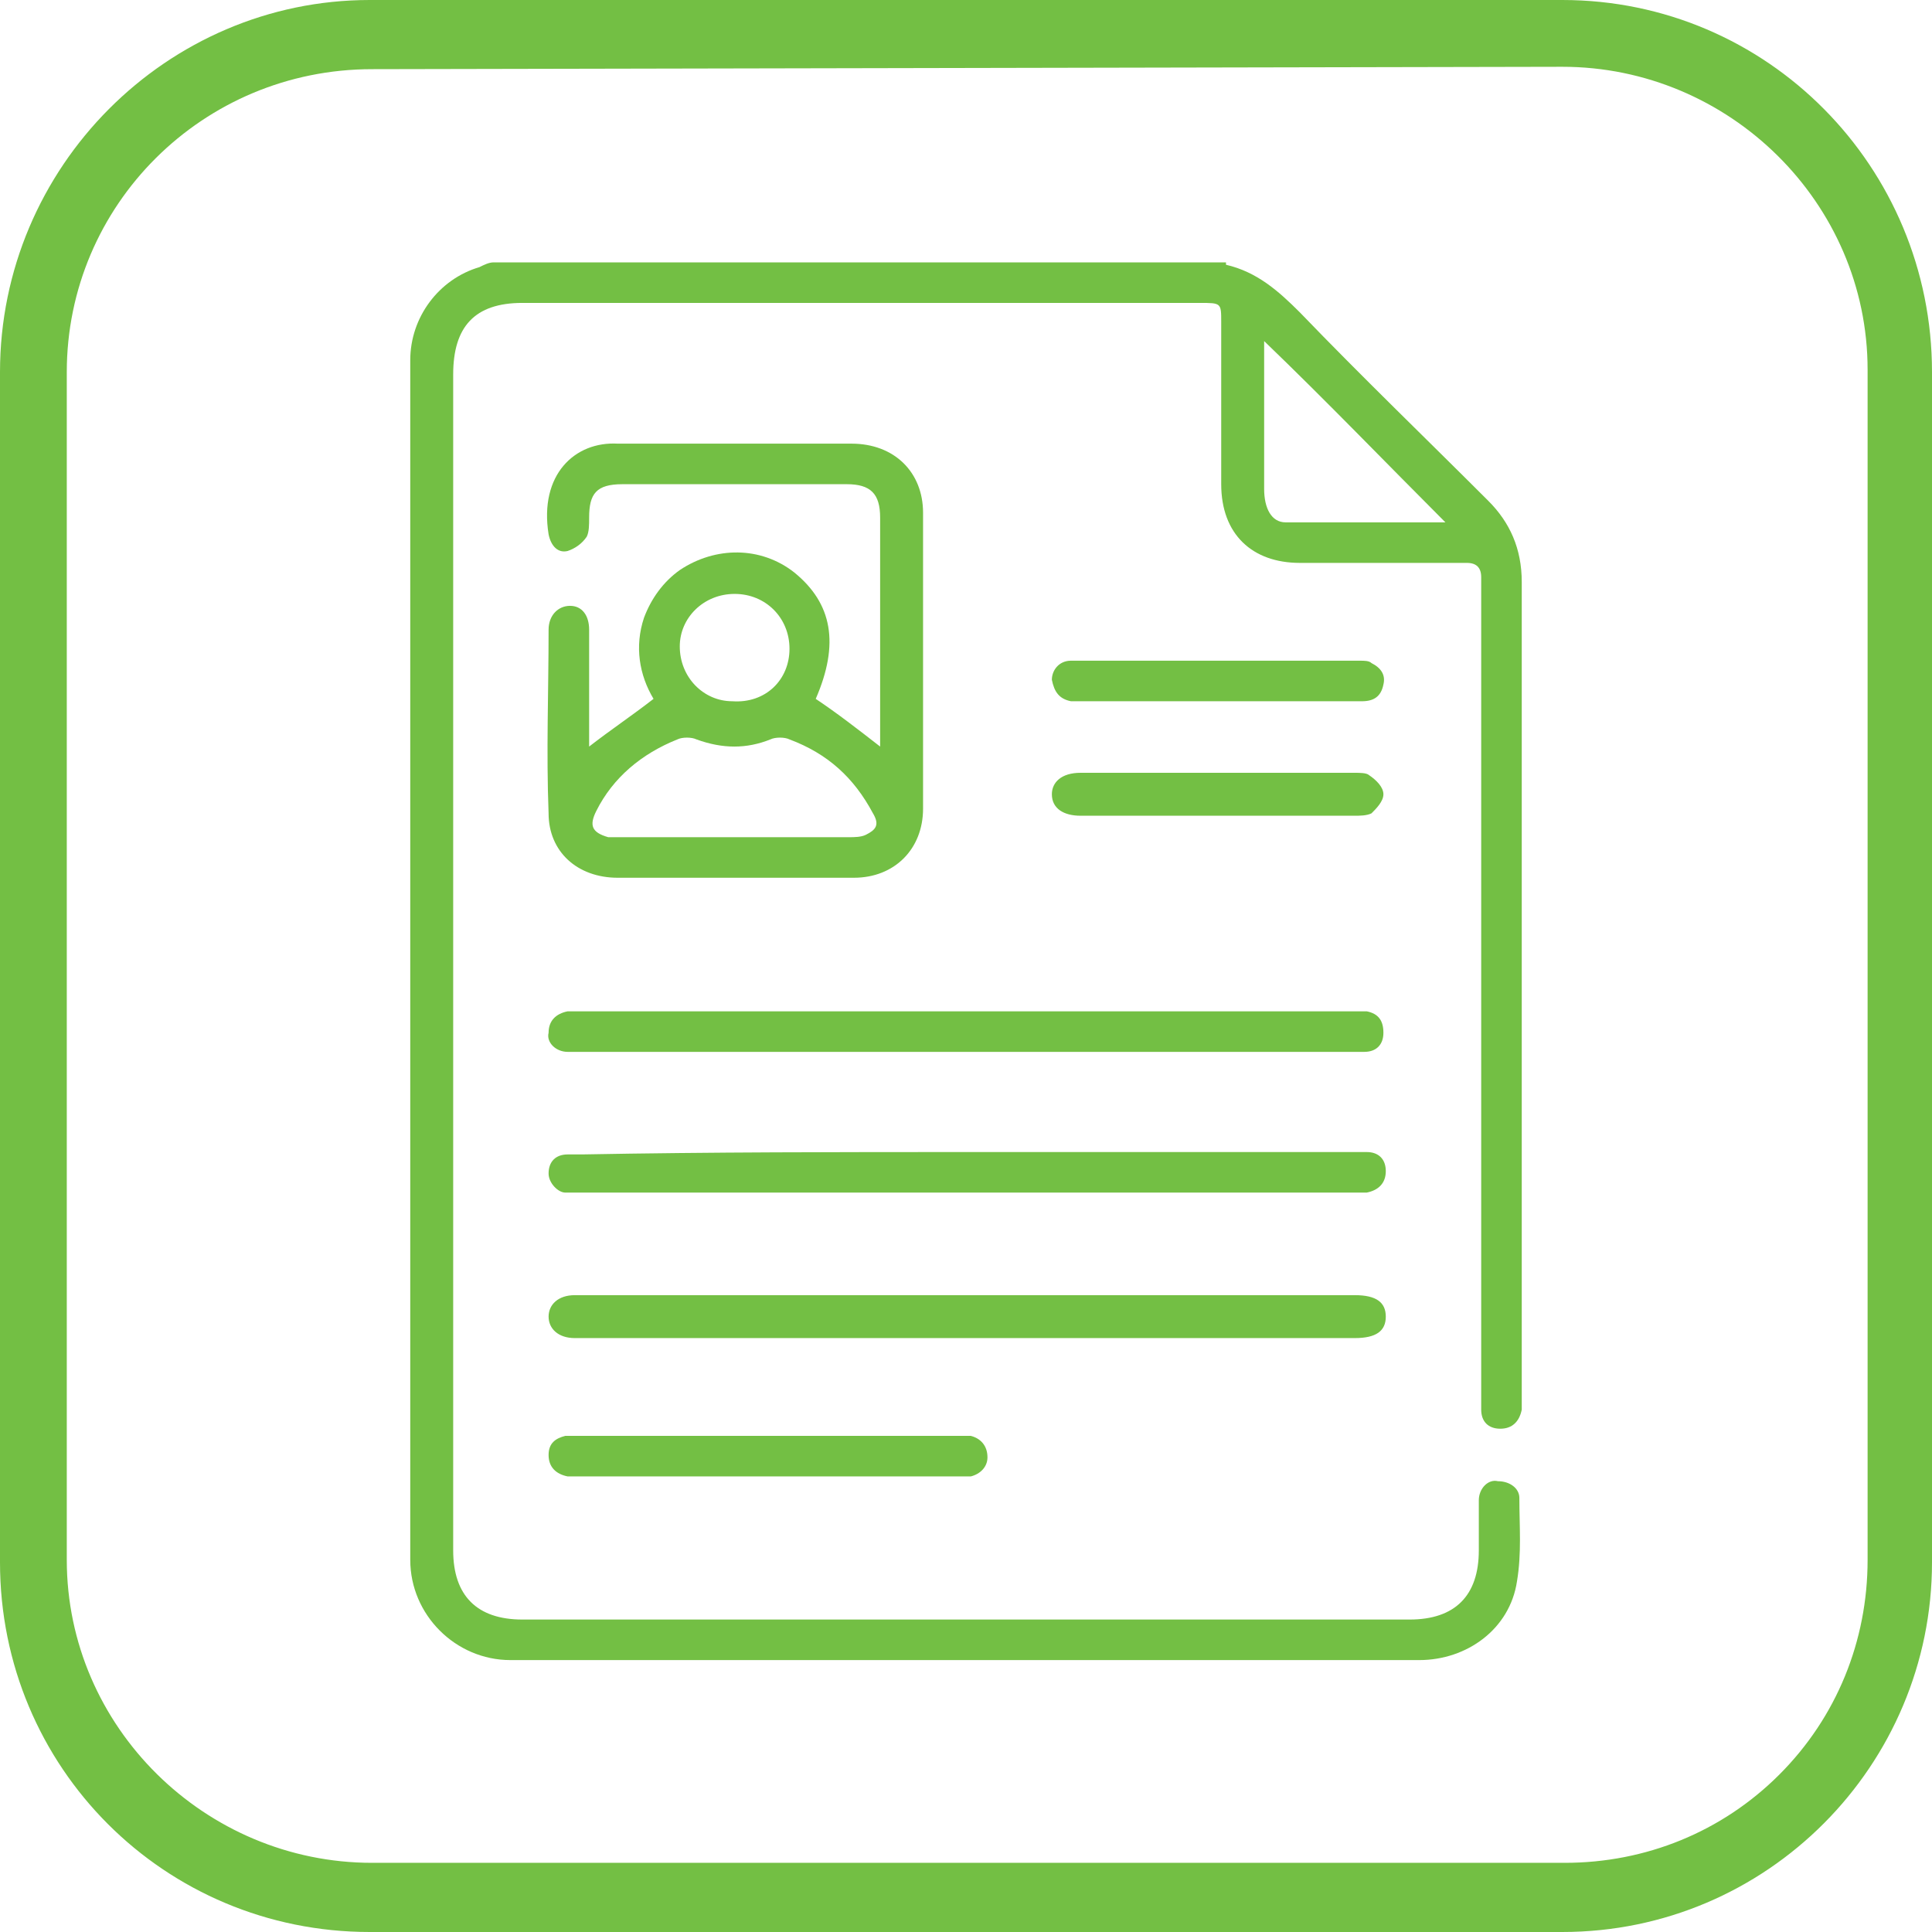 <?xml version="1.0" encoding="utf-8"?>
<!-- Generator: Adobe Illustrator 26.0.2, SVG Export Plug-In . SVG Version: 6.00 Build 0)  -->
<svg version="1.1" id="Layer_1" xmlns="http://www.w3.org/2000/svg" xmlns:xlink="http://www.w3.org/1999/xlink" x="0px" y="0px"
	 viewBox="0 0 81 81" style="enable-background:new 0 0 81 81;" xml:space="preserve">
<style type="text/css">
	.st0{fill:#73BF44;}
</style>
<g>
	<path class="st0" d="M65.5,2.8c7,0,12.8,5.7,12.8,12.7v49.9c0,3.4-1.3,6.6-3.7,9c-2.4,2.4-5.6,3.7-9,3.7h-50
		c-7,0-12.8-5.7-12.8-12.7V15.6c0-7,5.7-12.7,12.8-12.7L65.5,2.8 M65.5,0h-50C7,0,0,7,0,15.6v49.9C0,74.1,6.9,81,15.5,81h50
		C74.1,81,81,74,81,65.5V15.6C81,7,74.1,0,65.5,0L65.5,0z"/>
</g>
<g>
	<path class="st0" d="M53,14.3c0,0.4,0,0.8,0,1.2c0,1.7,0,3.4,0,5c0,0.8,0.3,1.4,0.9,1.4c2.3,0,4.5,0,6.7,0
		C58.1,19.4,55.6,16.8,53,14.3 M51.4,11.1c1.3,0.3,2.2,1.1,3.1,2c2.6,2.7,5.3,5.3,7.9,7.9c0.9,0.9,1.4,2,1.4,3.4
		c0,11.4,0,22.8,0,34.2c0,0.2,0,0.3,0,0.5c-0.1,0.5-0.4,0.8-0.9,0.8c-0.5,0-0.8-0.3-0.8-0.8c0-0.2,0-0.4,0-0.6c0-11.2,0-22.4,0-33.7
		c0-0.2,0-0.4,0-0.6c0-0.4-0.2-0.6-0.6-0.6c-2.3,0-4.7,0-7,0c-2,0-3.3-1.2-3.3-3.3c0-2.3,0-4.5,0-6.8c0-0.8,0-0.8-0.9-0.8
		c-2.7,0-5.4,0-8.1,0c-6.8,0-13.6,0-20.3,0c-2,0-2.9,1-2.9,3c0,16.4,0,32.9,0,49.3c0,1.9,1,2.9,2.9,2.9c12.4,0,24.8,0,37.2,0
		c1.9,0,2.9-1,2.9-2.9c0-0.7,0-1.4,0-2.1c0-0.5,0.4-0.9,0.8-0.8c0.5,0,0.9,0.3,0.9,0.7c0,1.2,0.1,2.3-0.1,3.5
		c-0.3,2-2.1,3.3-4.1,3.3c-12.7,0-25.4,0-38.1,0c-2.3,0-4.2-1.9-4.2-4.2c0-16.8,0-33.5,0-50.3c0-1.8,1.2-3.4,2.9-3.9
		c0.2-0.1,0.4-0.2,0.6-0.2H51.4z"/>
	<path class="st0" d="M33.1,27.2c0-1.3-1-2.3-2.3-2.3c-1.3,0-2.3,1-2.3,2.2c0,1.3,1,2.3,2.2,2.3C32.1,29.5,33.1,28.5,33.1,27.2
		 M30.9,35.1c1.6,0,3.2,0,4.7,0c0.2,0,0.5,0,0.7-0.1c0.4-0.2,0.6-0.4,0.3-0.9c-0.8-1.5-1.9-2.5-3.5-3.1c-0.2-0.1-0.6-0.1-0.8,0
		c-1,0.4-2,0.4-3.1,0c-0.2-0.1-0.6-0.1-0.8,0c-1.5,0.6-2.7,1.6-3.4,3c-0.3,0.6-0.2,0.9,0.5,1.1c0.2,0,0.4,0,0.6,0
		C27.7,35.1,29.3,35.1,30.9,35.1 M24.7,31.3c0.9-0.7,1.8-1.3,2.7-2c-0.6-1-0.8-2.2-0.4-3.4c0.3-0.8,0.8-1.5,1.5-2
		c1.5-1,3.4-1,4.8,0.1c1.6,1.3,1.9,3,0.9,5.3c0.9,0.6,1.8,1.3,2.7,2v-0.5c0-3,0-6.1,0-9.1c0-1-0.4-1.4-1.4-1.4c-3.1,0-6.3,0-9.4,0
		c-1.1,0-1.4,0.4-1.4,1.4c0,0.3,0,0.6-0.1,0.8c-0.2,0.3-0.5,0.5-0.8,0.6c-0.4,0.1-0.7-0.2-0.8-0.7c-0.4-2.5,1.1-3.9,2.9-3.8
		c3.3,0,6.5,0,9.8,0c1.8,0,3,1.2,3,2.9c0,4.1,0,8.2,0,12.4c0,1.7-1.2,2.9-2.9,2.9c-3.3,0-6.6,0-9.9,0c-1.7,0-2.9-1.1-2.9-2.7
		c-0.1-2.6,0-5.1,0-7.7c0-0.6,0.4-1,0.9-1c0.5,0,0.8,0.4,0.8,1C24.7,28.1,24.7,29.7,24.7,31.3"/>
	<path class="st0" d="M40.6,48.3c5.4,0,10.8,0,16.1,0c0.2,0,0.4,0,0.6,0c0.5,0,0.8,0.3,0.8,0.8c0,0.5-0.3,0.8-0.8,0.9
		c-0.2,0-0.3,0-0.5,0c-10.9,0-21.7,0-32.6,0c-0.2,0-0.3,0-0.5,0C23.4,50,23,49.6,23,49.2c0-0.5,0.3-0.8,0.8-0.8c0.2,0,0.4,0,0.6,0
		C29.8,48.3,35.2,48.3,40.6,48.3"/>
	<path class="st0" d="M40.6,44.1c-5.4,0-10.8,0-16.2,0c-0.2,0-0.4,0-0.6,0c-0.5,0-0.9-0.4-0.8-0.8c0-0.5,0.3-0.8,0.8-0.9
		c0.2,0,0.3,0,0.5,0c10.8,0,21.7,0,32.5,0c0.2,0,0.3,0,0.5,0c0.5,0.1,0.7,0.4,0.7,0.9c0,0.5-0.3,0.8-0.8,0.8c-0.2,0-0.4,0-0.6,0
		C51.4,44.1,46,44.1,40.6,44.1"/>
	<path class="st0" d="M40.6,54.3c5.4,0,10.8,0,16.2,0c0.9,0,1.3,0.3,1.3,0.9c0,0.6-0.4,0.9-1.3,0.9c-10.8,0-21.6,0-32.5,0
		c-0.1,0-0.2,0-0.2,0c-0.7,0-1.1-0.4-1.1-0.9c0-0.5,0.4-0.9,1.1-0.9c2.5,0,5.1,0,7.6,0C34.7,54.3,37.6,54.3,40.6,54.3"/>
	<path class="st0" d="M32.2,60.2c2.6,0,5.3,0,7.9,0c0.2,0,0.4,0,0.6,0c0.4,0.1,0.7,0.4,0.7,0.9c0,0.4-0.3,0.7-0.7,0.8
		c-0.2,0-0.4,0-0.6,0c-5.3,0-10.5,0-15.8,0c-0.2,0-0.3,0-0.5,0c-0.5-0.1-0.8-0.4-0.8-0.9c0-0.5,0.3-0.7,0.7-0.8c0.2,0,0.4,0,0.6,0
		C27,60.2,29.6,60.2,32.2,60.2"/>
	<path class="st0" d="M51.1,32.4c1.9,0,3.8,0,5.7,0c0.2,0,0.5,0,0.6,0.1c0.3,0.2,0.6,0.5,0.6,0.8c0,0.3-0.3,0.6-0.5,0.8
		c-0.2,0.1-0.5,0.1-0.7,0.1c-3.8,0-7.6,0-11.3,0c-0.1,0-0.1,0-0.2,0c-0.7,0-1.2-0.3-1.2-0.9c0-0.5,0.4-0.9,1.2-0.9
		C47.3,32.4,49.2,32.4,51.1,32.4"/>
	<path class="st0" d="M51.1,29.4c-1.9,0-3.8,0-5.7,0c-0.2,0-0.3,0-0.5,0c-0.5-0.1-0.7-0.4-0.8-0.9c0-0.4,0.3-0.8,0.8-0.8
		c0.1,0,0.2,0,0.2,0c4,0,7.9,0,11.9,0c0.2,0,0.4,0,0.5,0.1c0.4,0.2,0.6,0.5,0.5,0.9c-0.1,0.5-0.4,0.7-0.9,0.7c-1.2,0-2.3,0-3.5,0
		C52.8,29.4,52,29.4,51.1,29.4"/>
</g>
</svg>
